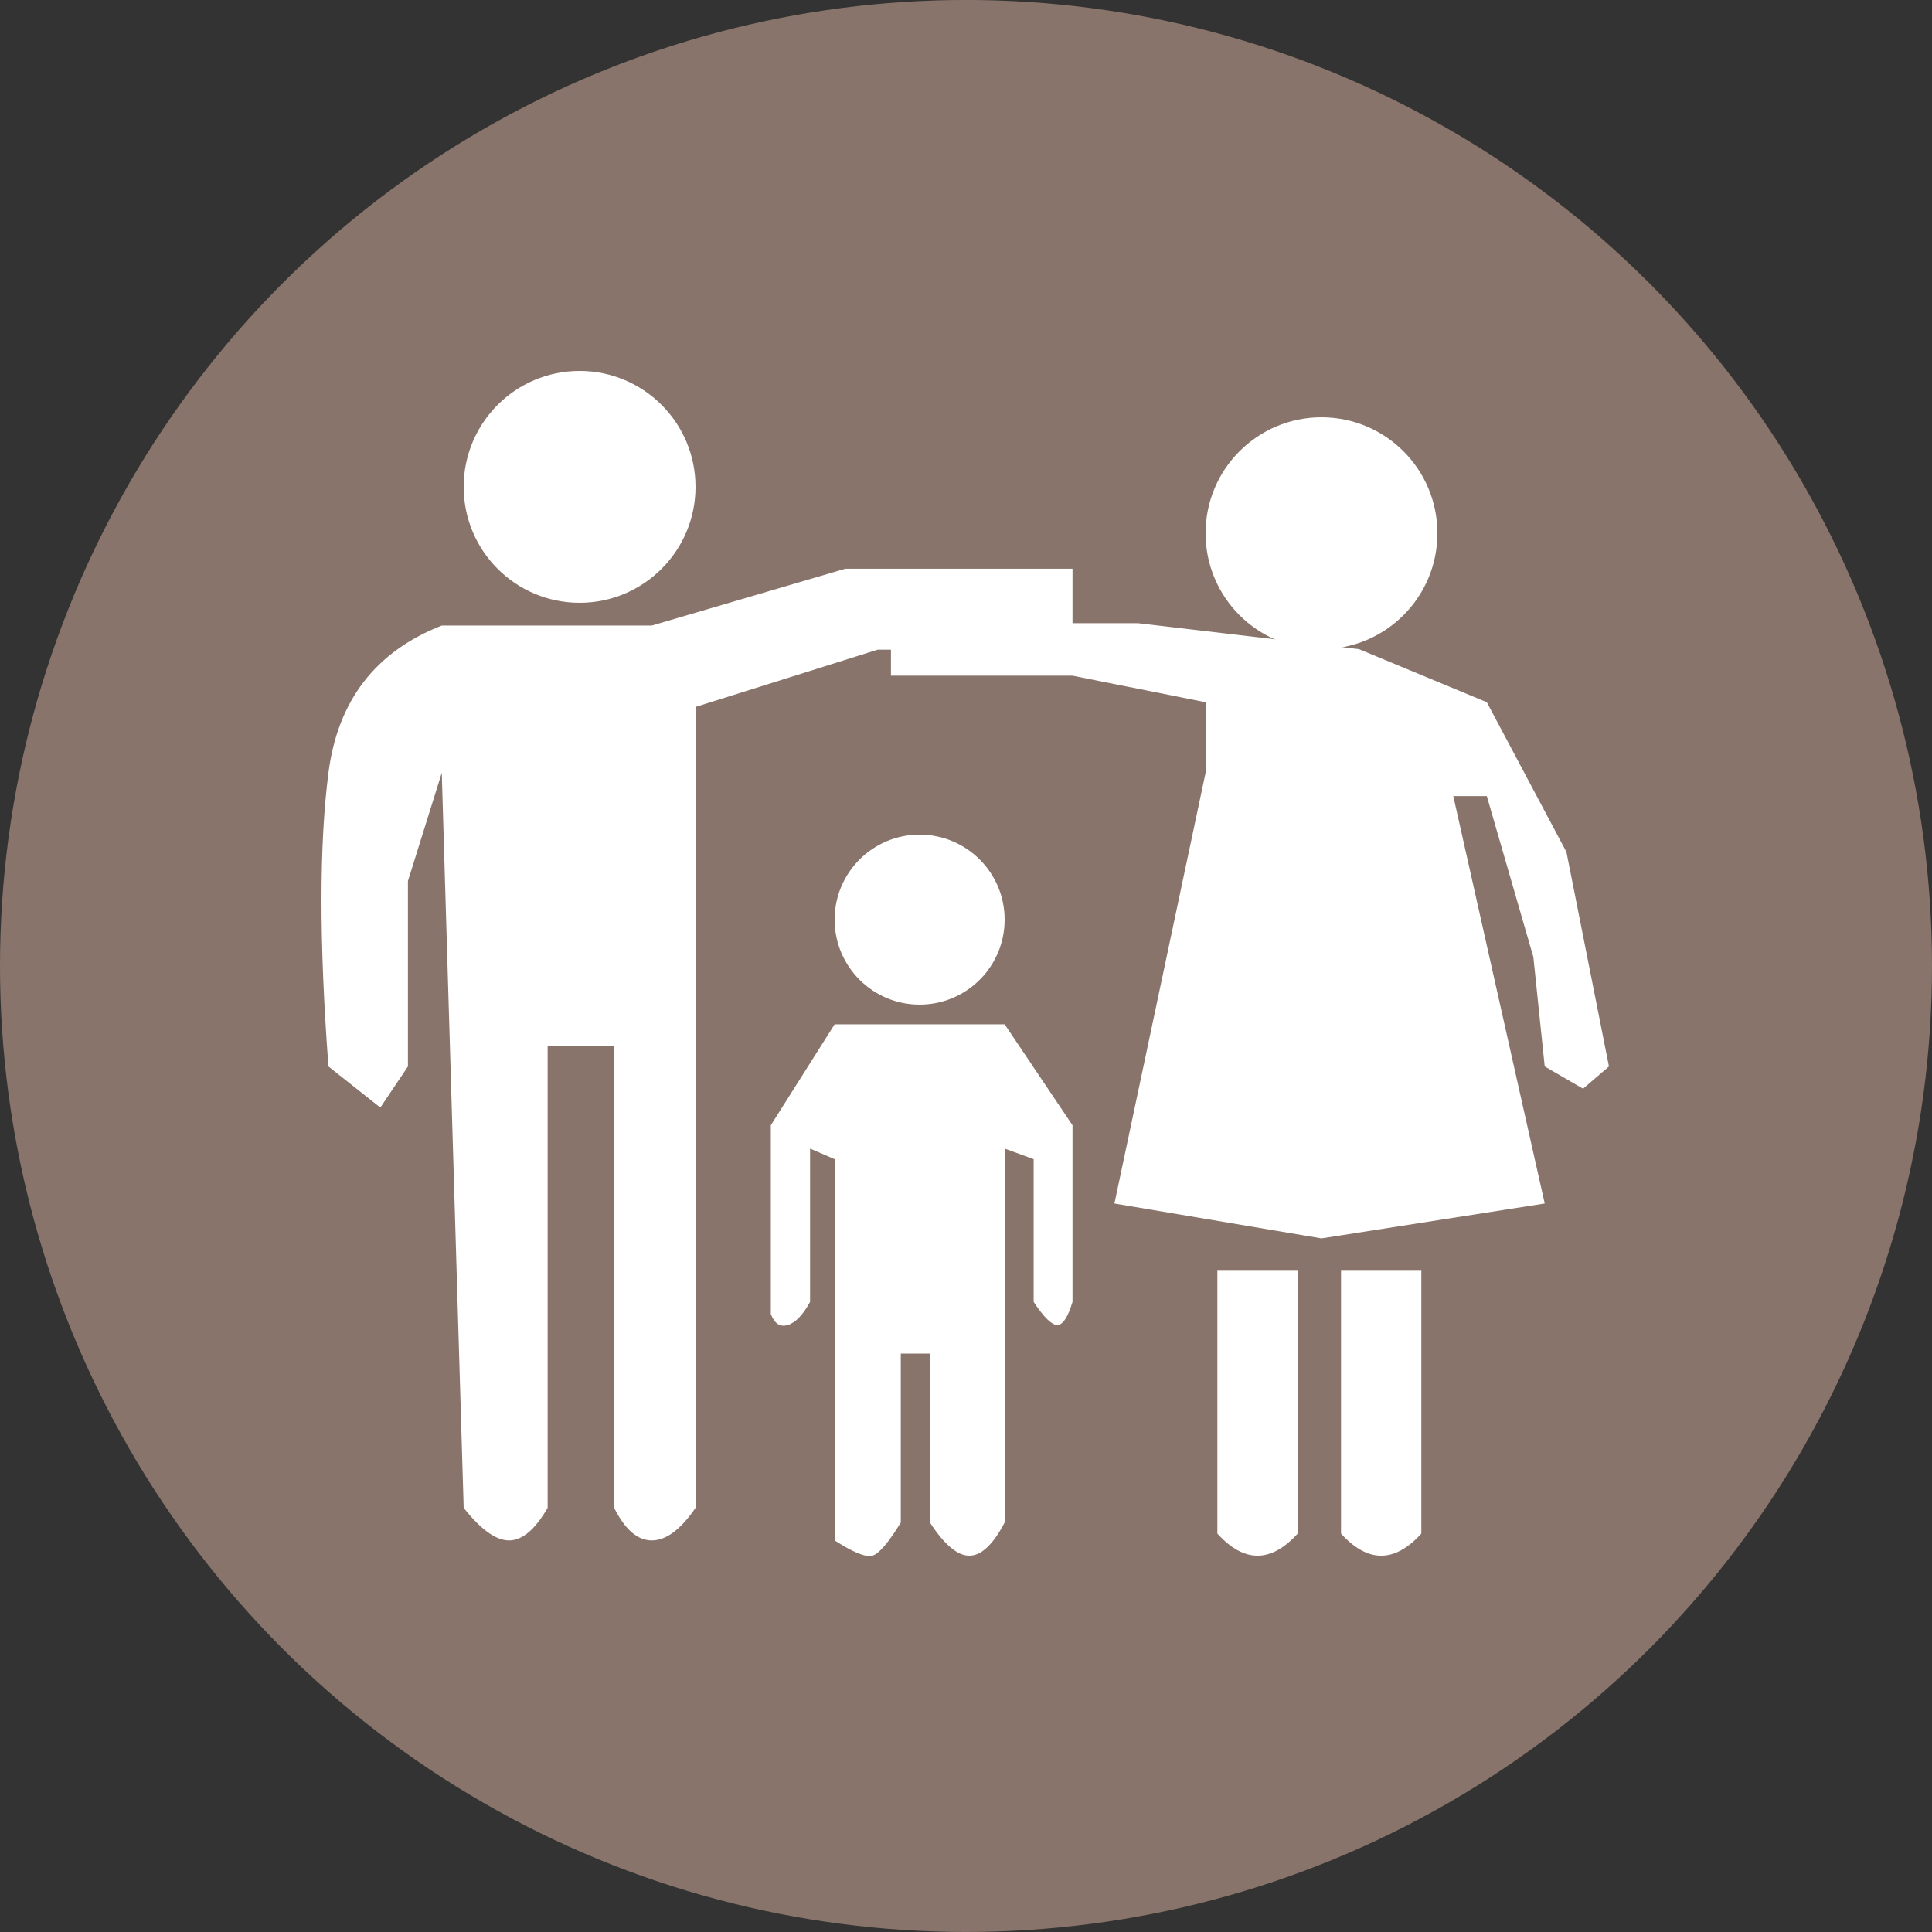 <?xml version="1.0" encoding="UTF-8"?> <svg xmlns="http://www.w3.org/2000/svg" width="125" height="125" viewBox="0 0 125 125"><rect x="0" y="0" width="125" height="125" fill="#333333" stroke="none"/><g fill="none" fill-rule="evenodd" transform="translate(0 -.002)"><circle cx="62.5" cy="62.5" r="62.5" fill="#88746A"></circle><g fill="#FFF" transform="translate(19 24.002)"><circle cx="18.5" cy="7.5" r="7.5"></circle><circle cx="40.5" cy="35.5" r="5.5"></circle><circle cx="66.5" cy="10.5" r="7.5"></circle><path d="M9.582,25.999 L11,73.558 C12.109,74.962 13.088,75.664 13.938,75.664 C14.789,75.664 15.62,74.962 16.432,73.558 L16.432,43.662 L20.737,43.662 L20.737,73.558 C21.435,74.962 22.246,75.664 23.171,75.664 C24.096,75.664 25.039,74.962 26,73.558 L26,21.739 L37.783,18.035 L50.391,18.035 L50.391,12.798 L35.683,12.798 L23.171,16.473 L9.582,16.473 C5.296,18.153 2.852,21.328 2.251,25.999 C1.65,30.67 1.65,37.003 2.251,45 L5.608,47.66 L7.393,45 L7.393,33.005 L9.582,25.999 Z"></path><path d="M46,42.272 L35,42.272 L30.872,48.803 L30.872,61.021 C31.112,61.647 31.48,61.882 31.976,61.728 C32.472,61.574 32.951,61.076 33.411,60.234 L33.411,50.313 L35,50.998 L35,75.664 C36.198,76.439 37.01,76.768 37.436,76.653 C37.862,76.538 38.477,75.823 39.281,74.507 L39.281,63.576 L41.167,63.576 L41.167,74.507 C42.097,75.938 42.947,76.653 43.717,76.653 C44.487,76.653 45.248,75.938 46,74.507 L46,50.313 L47.878,50.998 L47.878,60.234 C48.537,61.23 49.046,61.728 49.403,61.728 C49.761,61.728 50.09,61.23 50.391,60.234 L50.391,48.803 L46,42.272 Z"></path><polygon points="38.644 19.717 50.391 19.717 59 21.434 59 25.999 53.103 53.867 66.5 56.124 80.943 53.867 75.027 27.507 77.196 27.507 80.208 37.92 80.943 45 83.423 46.439 85.099 45 82.347 31.122 77.196 21.434 68.927 18 54.62 16.32 38.644 16.32"></polygon><path d="M59.763 58.216 64.96 58.216 64.96 75.223C64.094 76.177 63.228 76.653 62.362 76.653 61.495 76.653 60.629 76.177 59.763 75.223L59.763 58.216ZM67.763 58.216 72.96 58.216 72.96 75.223C72.094 76.177 71.228 76.653 70.362 76.653 69.495 76.653 68.629 76.177 67.763 75.223L67.763 58.216Z"></path></g></g></svg> 